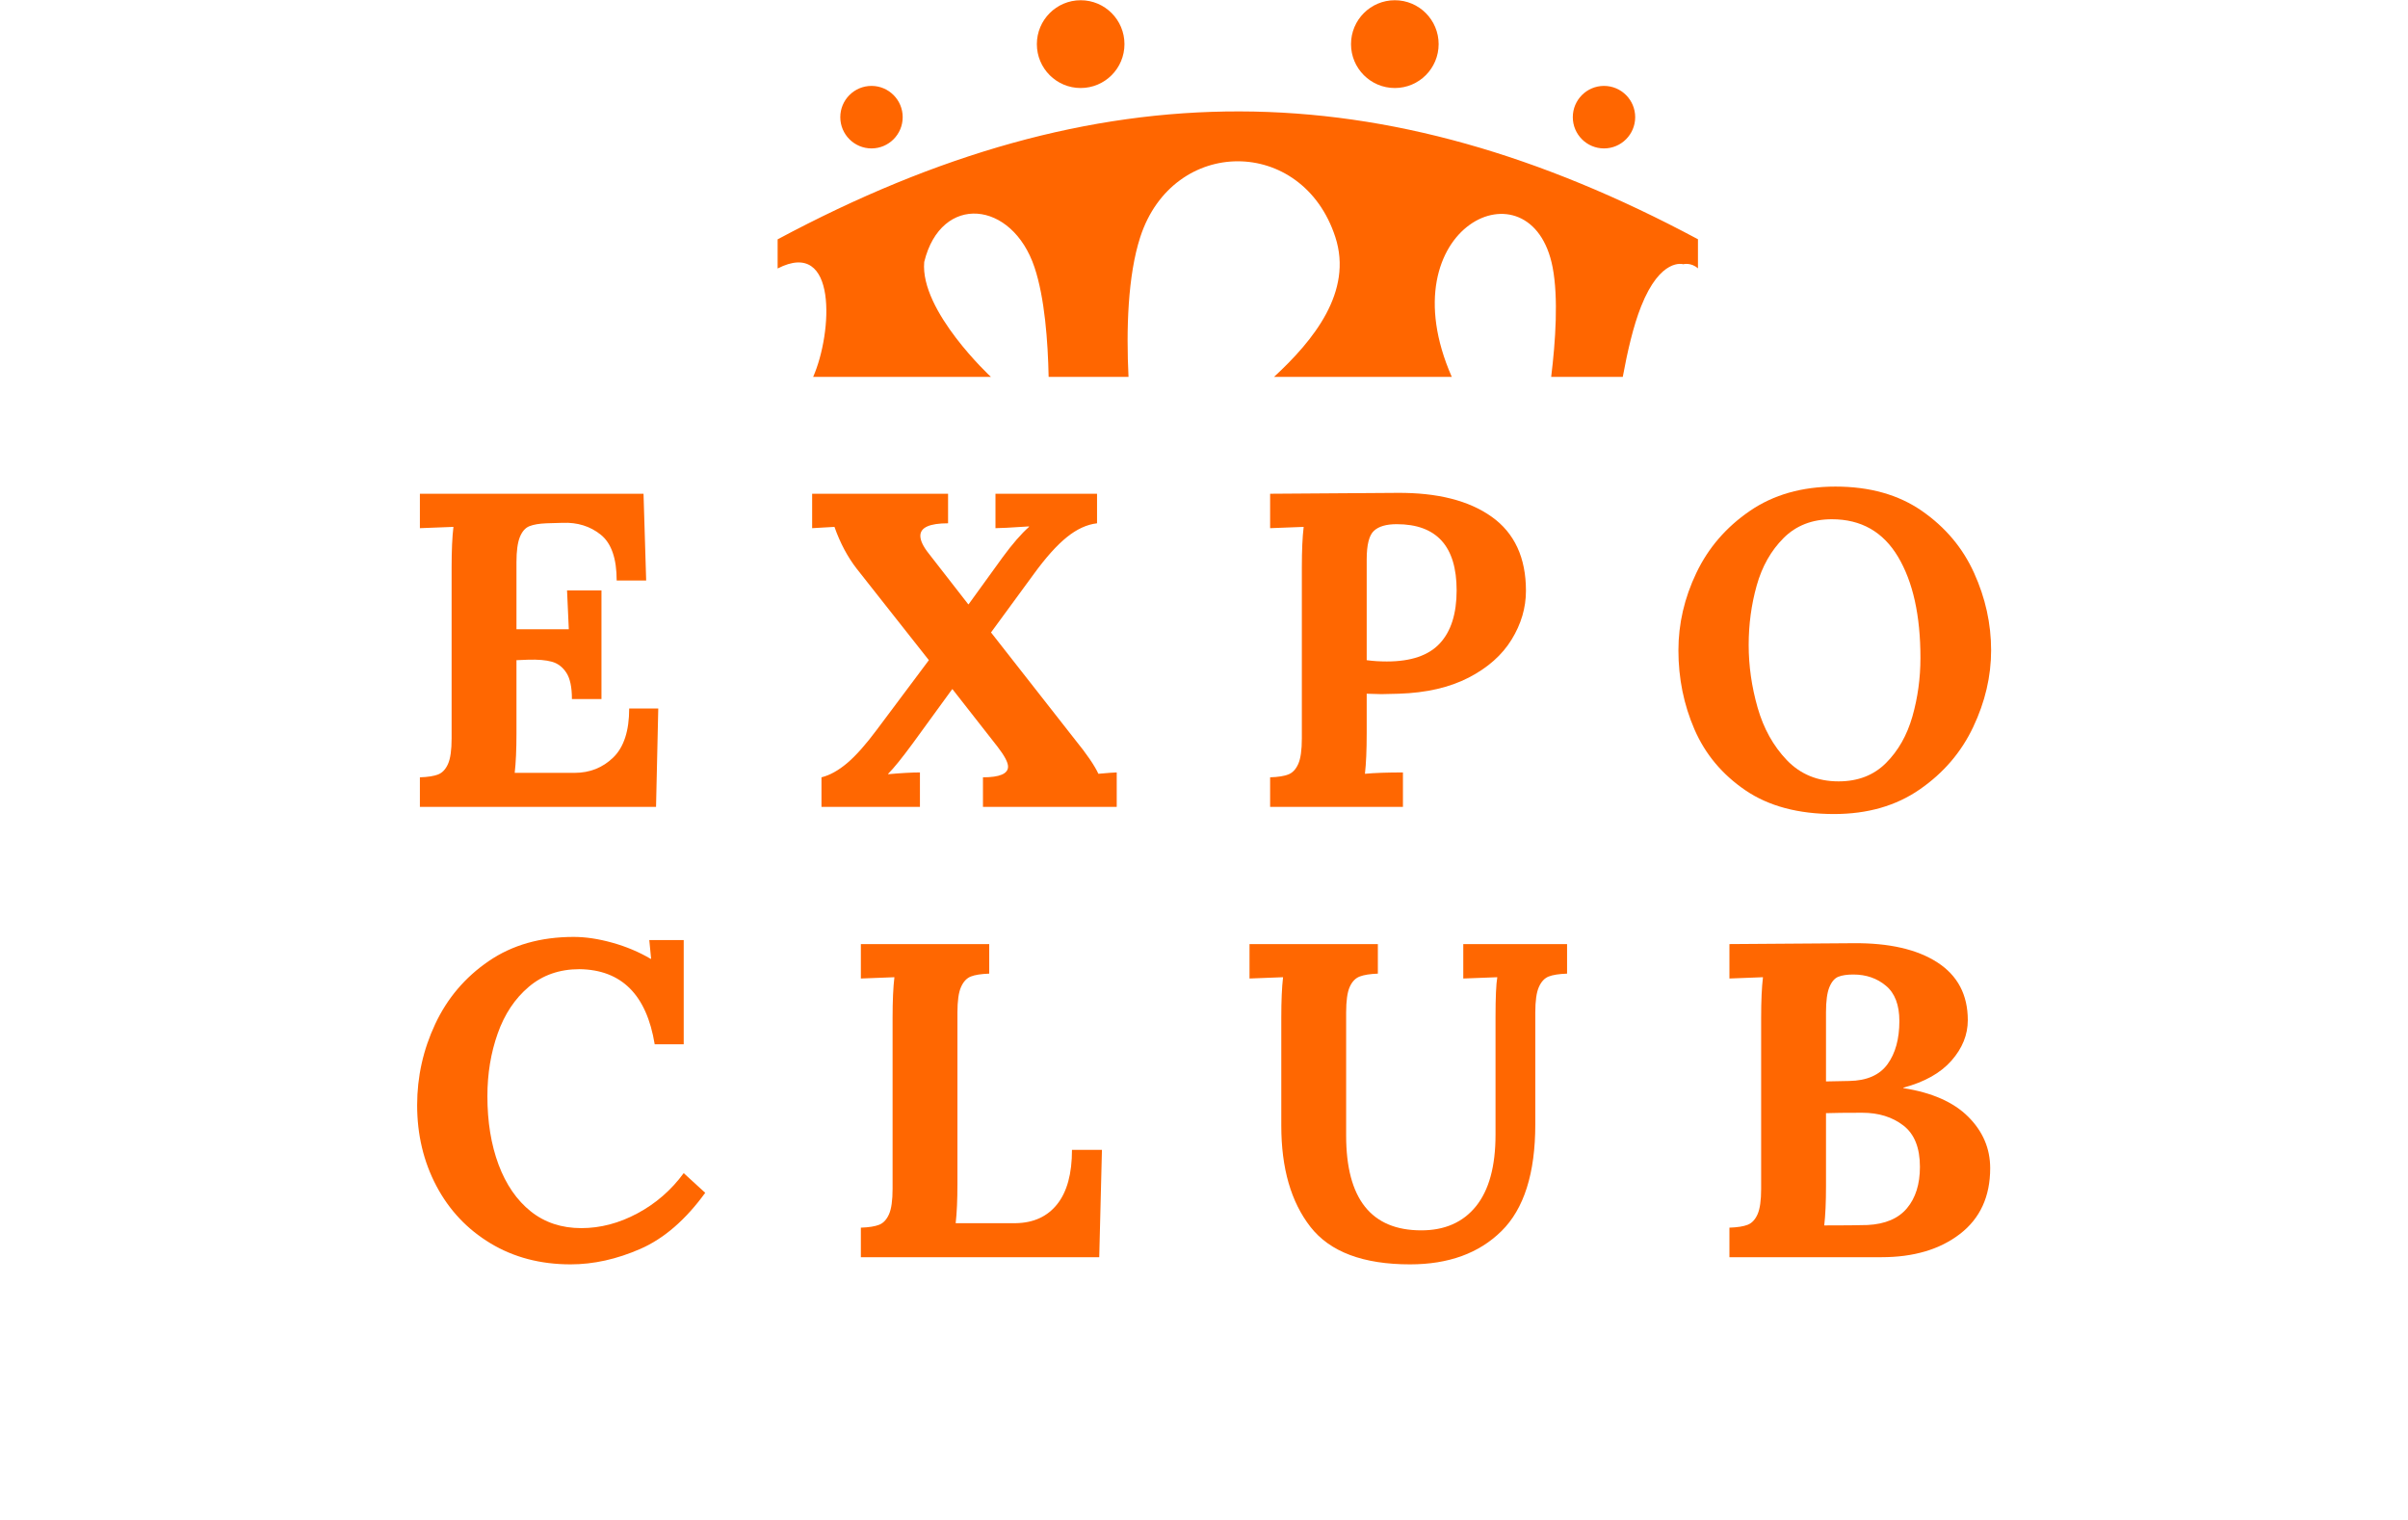 <?xml version="1.0" encoding="UTF-8"?>
<svg xmlns="http://www.w3.org/2000/svg" xmlns:xlink="http://www.w3.org/1999/xlink" width="854" zoomAndPan="magnify" viewBox="0 0 640.5 404.25" height="539" preserveAspectRatio="xMidYMid meet" version="1.0">
  <defs>
    <g></g>
    <clipPath id="0954851efc">
      <path d="M 206.84 0 L 451.637 0 L 451.637 100.312 L 206.84 100.312 Z M 206.84 0 " clip-rule="nonzero"></path>
    </clipPath>
  </defs>
  <g clip-path="url(#0954851efc)">
    <path fill="#ff6600" d="M 216.289 100.25 L 263.578 100.25 C 263.578 100.25 244.656 82.738 245.832 69.668 C 250.312 51.371 269.23 53.258 275.18 71.137 C 277.871 79.207 278.73 90.711 278.926 100.25 L 300.172 100.25 C 299.559 87.645 299.953 73.348 303.305 63.02 C 312.066 36.191 346.41 36.191 355.172 63.02 C 359.945 77.637 349.297 90.613 338.871 100.25 L 386.16 100.25 C 368.586 60.227 407.43 42.125 412.988 71.137 C 414.527 79.207 413.77 90.711 412.594 100.25 L 431.637 100.25 C 432.836 93.727 434.43 86.711 436.508 81.512 C 441.699 68.391 447.719 70.281 447.719 70.281 C 447.719 70.281 449.777 69.715 451.637 71.383 L 451.637 63.633 C 367.582 18.652 292.215 17.941 206.84 63.66 L 206.84 71.41 C 222.801 63.219 221.477 88.43 216.289 100.25 Z M 231.809 22.848 C 236.383 22.848 240.105 26.574 240.105 31.16 C 240.105 35.75 236.383 39.477 231.809 39.477 C 227.23 39.477 223.508 35.75 223.508 31.16 C 223.508 26.574 227.23 22.848 231.809 22.848 Z M 426.645 22.848 C 431.223 22.848 434.941 26.574 434.941 31.16 C 434.941 35.75 431.223 39.477 426.645 39.477 C 422.066 39.477 418.348 35.75 418.348 31.16 C 418.348 26.574 422.066 22.848 426.645 22.848 Z M 287.445 0.062 C 293.883 0.062 299.094 5.289 299.094 11.738 C 299.094 18.188 293.883 23.41 287.445 23.41 C 281.008 23.41 275.793 18.188 275.793 11.738 C 275.793 5.289 281.031 0.062 287.445 0.062 Z M 371.008 0.062 C 377.445 0.062 382.66 5.289 382.66 11.738 C 382.66 18.188 377.445 23.41 371.008 23.41 C 364.57 23.41 359.355 18.188 359.355 11.738 C 359.355 5.289 364.57 0.062 371.008 0.062 Z M 371.008 0.062 " fill-opacity="1" fill-rule="evenodd"></path>
  </g>
  <g fill="#ff6701" fill-opacity="1">
    <g transform="translate(105.733, 214.607)">
      <g>
        <path d="M 5.953 -7.859 C 8.086 -7.93 9.707 -8.188 10.812 -8.625 C 11.926 -9.062 12.801 -9.992 13.438 -11.422 C 14.07 -12.848 14.391 -15.109 14.391 -18.203 L 14.391 -63.766 C 14.391 -68.203 14.551 -71.77 14.875 -74.469 L 5.953 -74.125 L 5.953 -83.281 L 65.438 -83.281 L 66.141 -60.203 L 58.297 -60.203 C 58.297 -66.066 56.883 -70.129 54.062 -72.391 C 51.25 -74.648 47.863 -75.703 43.906 -75.547 L 39.609 -75.422 C 37.711 -75.348 36.207 -75.094 35.094 -74.656 C 33.988 -74.219 33.133 -73.242 32.531 -71.734 C 31.938 -70.234 31.641 -68.016 31.641 -65.078 L 31.641 -47.234 L 45.562 -47.234 C 45.488 -48.578 45.332 -52.023 45.094 -57.578 L 54.25 -57.578 L 54.25 -28.672 L 46.391 -28.672 C 46.391 -31.848 45.895 -34.188 44.906 -35.688 C 43.914 -37.195 42.629 -38.172 41.047 -38.609 C 39.461 -39.047 37.359 -39.223 34.734 -39.141 L 31.641 -39.016 L 31.641 -19.516 C 31.641 -15.234 31.484 -11.742 31.172 -9.047 L 47.109 -9.047 C 51.148 -9.047 54.578 -10.41 57.391 -13.141 C 60.211 -15.879 61.625 -20.223 61.625 -26.172 L 69.359 -26.172 L 68.766 0 L 5.953 0 Z M 5.953 -7.859 "></path>
      </g>
    </g>
  </g>
  <g fill="#ff6701" fill-opacity="1">
    <g transform="translate(214.348, 214.607)">
      <g>
        <path d="M 4.156 -7.859 C 6.383 -8.41 8.664 -9.676 11 -11.656 C 13.344 -13.645 15.984 -16.617 18.922 -20.578 L 32.719 -39.016 L 13.562 -63.297 C 11.102 -66.461 9.117 -70.188 7.609 -74.469 L 1.672 -74.125 L 1.672 -83.281 L 37.828 -83.281 L 37.828 -75.422 C 32.91 -75.422 30.453 -74.312 30.453 -72.094 C 30.453 -70.82 31.207 -69.238 32.719 -67.344 L 43.188 -53.891 L 43.297 -53.891 L 52.344 -66.391 C 54.957 -69.953 57.297 -72.645 59.359 -74.469 L 59.359 -74.594 L 53.422 -74.234 L 50.438 -74.125 L 50.438 -83.281 L 77.453 -83.281 L 77.453 -75.422 C 74.754 -75.109 72.078 -73.879 69.422 -71.734 C 66.766 -69.598 63.848 -66.348 60.672 -61.984 L 49.25 -46.391 L 71.625 -17.844 C 74.719 -14.039 76.781 -11.023 77.812 -8.797 C 80.426 -9.035 82.051 -9.156 82.688 -9.156 L 82.688 0 L 47.109 0 L 47.109 -7.859 C 51.555 -7.859 53.781 -8.805 53.781 -10.703 C 53.781 -11.816 52.863 -13.562 51.031 -15.938 L 39.016 -31.281 L 38.906 -31.281 L 28.438 -16.891 C 25.582 -13.004 23.398 -10.305 21.891 -8.797 L 21.891 -8.688 C 25.379 -9 28.195 -9.156 30.344 -9.156 L 30.344 0 L 4.156 0 Z M 4.156 -7.859 "></path>
      </g>
    </g>
  </g>
  <g fill="#ff6701" fill-opacity="1">
    <g transform="translate(331.885, 214.607)">
      <g>
        <path d="M 5.953 -7.859 C 8.086 -7.93 9.707 -8.188 10.812 -8.625 C 11.926 -9.062 12.801 -9.992 13.438 -11.422 C 14.07 -12.848 14.391 -15.109 14.391 -18.203 L 14.391 -63.766 C 14.391 -68.203 14.551 -71.77 14.875 -74.469 L 5.953 -74.125 L 5.953 -83.281 L 39.734 -83.516 C 50.441 -83.598 58.828 -81.477 64.891 -77.156 C 70.961 -72.832 74 -66.27 74 -57.469 C 74 -52.945 72.727 -48.625 70.188 -44.5 C 67.656 -40.375 63.848 -37 58.766 -34.375 C 53.691 -31.758 47.508 -30.332 40.219 -30.094 L 35.578 -29.984 L 31.641 -30.094 L 31.641 -19.625 C 31.641 -15.102 31.484 -11.492 31.172 -8.797 C 33.711 -9.035 37.082 -9.156 41.281 -9.156 L 41.281 0 L 5.953 0 Z M 37 -38.672 C 43.426 -38.672 48.125 -40.273 51.094 -43.484 C 54.07 -46.691 55.562 -51.391 55.562 -57.578 C 55.562 -69.316 50.242 -75.188 39.609 -75.188 C 36.836 -75.188 34.816 -74.594 33.547 -73.406 C 32.273 -72.219 31.641 -69.68 31.641 -65.797 L 31.641 -39.016 C 33.305 -38.785 35.094 -38.672 37 -38.672 Z M 37 -38.672 "></path>
      </g>
    </g>
  </g>
  <g fill="#ff6701" fill-opacity="1">
    <g transform="translate(442.284, 214.607)">
      <g>
        <path d="M 45.562 1.906 C 36.039 1.906 28.188 -0.191 22 -4.391 C 15.82 -8.598 11.301 -13.992 8.438 -20.578 C 5.582 -27.16 4.156 -34.18 4.156 -41.641 C 4.156 -48.703 5.742 -55.562 8.922 -62.219 C 12.098 -68.883 16.836 -74.379 23.141 -78.703 C 29.441 -83.023 37.035 -85.188 45.922 -85.188 C 55.047 -85.188 62.719 -83.023 68.938 -78.703 C 75.164 -74.379 79.785 -68.883 82.797 -62.219 C 85.816 -55.562 87.328 -48.703 87.328 -41.641 C 87.328 -34.734 85.738 -27.93 82.562 -21.234 C 79.395 -14.535 74.656 -9.004 68.344 -4.641 C 62.039 -0.273 54.445 1.906 45.562 1.906 Z M 46.75 -6.781 C 51.906 -6.781 56.109 -8.406 59.359 -11.656 C 62.617 -14.906 64.961 -19.031 66.391 -24.031 C 67.816 -29.031 68.531 -34.223 68.531 -39.609 C 68.531 -50.879 66.547 -59.844 62.578 -66.5 C 58.609 -73.164 52.738 -76.5 44.969 -76.5 C 39.738 -76.5 35.457 -74.832 32.125 -71.5 C 28.789 -68.164 26.41 -63.961 24.984 -58.891 C 23.555 -53.816 22.844 -48.539 22.844 -43.062 C 22.844 -37.508 23.633 -31.957 25.219 -26.406 C 26.801 -20.852 29.395 -16.191 33 -12.422 C 36.613 -8.66 41.195 -6.781 46.75 -6.781 Z M 46.75 -6.781 "></path>
      </g>
    </g>
  </g>
  <g fill="#ff6701" fill-opacity="1">
    <g transform="translate(106.798, 334.385)">
      <g>
        <path d="M 44.969 1.906 C 36.957 1.906 29.859 0.039 23.672 -3.688 C 17.484 -7.414 12.68 -12.508 9.266 -18.969 C 5.859 -25.438 4.156 -32.598 4.156 -40.453 C 4.156 -47.984 5.758 -55.176 8.969 -62.031 C 12.188 -68.895 16.926 -74.469 23.188 -78.75 C 29.457 -83.039 36.992 -85.188 45.797 -85.188 C 48.973 -85.188 52.406 -84.672 56.094 -83.641 C 59.781 -82.609 63.172 -81.18 66.266 -79.359 L 66.391 -79.359 L 65.906 -84.344 L 75.062 -84.344 L 75.062 -56.625 L 67.344 -56.625 C 65.195 -69.789 58.531 -76.453 47.344 -76.609 C 42.031 -76.609 37.531 -75.039 33.844 -71.906 C 30.156 -68.781 27.398 -64.641 25.578 -59.484 C 23.754 -54.328 22.844 -48.773 22.844 -42.828 C 22.844 -36.004 23.832 -29.938 25.812 -24.625 C 27.801 -19.312 30.656 -15.164 34.375 -12.188 C 38.102 -9.219 42.586 -7.734 47.828 -7.734 C 52.898 -7.734 57.875 -9.039 62.75 -11.656 C 67.633 -14.27 71.738 -17.836 75.062 -22.359 L 80.781 -17.125 C 75.539 -9.914 69.785 -4.941 63.516 -2.203 C 57.254 0.535 51.07 1.906 44.969 1.906 Z M 44.969 1.906 "></path>
      </g>
    </g>
  </g>
  <g fill="#ff6701" fill-opacity="1">
    <g transform="translate(223.026, 334.385)">
      <g>
        <path d="M 5.953 -7.859 C 8.086 -7.93 9.707 -8.188 10.812 -8.625 C 11.926 -9.062 12.801 -9.992 13.438 -11.422 C 14.07 -12.848 14.391 -15.109 14.391 -18.203 L 14.391 -63.766 C 14.391 -68.203 14.551 -71.77 14.875 -74.469 L 5.953 -74.125 L 5.953 -83.281 L 40.094 -83.281 L 40.094 -75.422 C 37.945 -75.348 36.316 -75.094 35.203 -74.656 C 34.098 -74.219 33.227 -73.285 32.594 -71.859 C 31.957 -70.43 31.641 -68.172 31.641 -65.078 L 31.641 -19.516 C 31.641 -15.234 31.484 -11.742 31.172 -9.047 L 47.109 -9.047 C 51.867 -9.117 55.555 -10.801 58.172 -14.094 C 60.797 -17.383 62.109 -22.203 62.109 -28.547 L 70.078 -28.547 L 69.359 0 L 5.953 0 Z M 5.953 -7.859 "></path>
      </g>
    </g>
  </g>
  <g fill="#ff6701" fill-opacity="1">
    <g transform="translate(329.261, 334.385)">
      <g>
        <path d="M 45.797 1.906 C 33.348 1.906 24.523 -1.406 19.328 -8.031 C 14.141 -14.656 11.547 -23.641 11.547 -34.984 L 11.547 -63.766 C 11.547 -68.203 11.703 -71.77 12.016 -74.469 L 3.094 -74.125 L 3.094 -83.281 L 37.234 -83.281 L 37.234 -75.422 C 35.172 -75.348 33.562 -75.094 32.406 -74.656 C 31.258 -74.219 30.367 -73.285 29.734 -71.859 C 29.109 -70.43 28.797 -68.172 28.797 -65.078 L 28.797 -32.359 C 28.797 -15.547 35.457 -7.141 48.781 -7.141 C 55.039 -7.141 59.895 -9.281 63.344 -13.562 C 66.801 -17.844 68.531 -24.188 68.531 -32.594 L 68.531 -63.766 C 68.531 -69.078 68.688 -72.645 69 -74.469 L 59.953 -74.125 L 59.953 -83.281 L 87.562 -83.281 L 87.562 -75.422 C 85.414 -75.348 83.785 -75.094 82.672 -74.656 C 81.566 -74.219 80.695 -73.285 80.062 -71.859 C 79.426 -70.43 79.109 -68.172 79.109 -65.078 L 79.109 -35.328 C 79.109 -22.328 76.113 -12.867 70.125 -6.953 C 64.145 -1.047 56.035 1.906 45.797 1.906 Z M 45.797 1.906 "></path>
      </g>
    </g>
  </g>
  <g fill="#ff6701" fill-opacity="1">
    <g transform="translate(454.054, 334.385)">
      <g>
        <path d="M 5.953 -7.859 C 8.086 -7.93 9.707 -8.188 10.812 -8.625 C 11.926 -9.062 12.801 -9.992 13.438 -11.422 C 14.07 -12.848 14.391 -15.109 14.391 -18.203 L 14.391 -63.766 C 14.391 -68.203 14.551 -71.77 14.875 -74.469 L 5.953 -74.125 L 5.953 -83.281 L 38.906 -83.516 C 48.414 -83.598 55.867 -81.895 61.266 -78.406 C 66.66 -74.914 69.359 -69.797 69.359 -63.047 C 69.359 -59.16 67.91 -55.57 65.016 -52.281 C 62.117 -48.988 57.859 -46.594 52.234 -45.094 L 52.234 -44.969 C 59.836 -43.781 65.582 -41.242 69.469 -37.359 C 73.363 -33.473 75.312 -28.91 75.312 -23.672 C 75.312 -16.141 72.633 -10.312 67.281 -6.188 C 61.926 -2.062 54.961 0 46.391 0 L 5.953 0 Z M 37.828 -46.875 C 42.504 -46.957 45.895 -48.441 48 -51.328 C 50.102 -54.223 51.156 -58.051 51.156 -62.812 C 51.156 -67.094 49.961 -70.223 47.578 -72.203 C 45.203 -74.191 42.312 -75.188 38.906 -75.188 C 37.238 -75.188 35.91 -74.988 34.922 -74.594 C 33.93 -74.195 33.133 -73.266 32.531 -71.797 C 31.938 -70.328 31.641 -68.125 31.641 -65.188 L 31.641 -46.75 Z M 31.172 -8.453 C 36.398 -8.453 40.242 -8.488 42.703 -8.562 C 47.391 -8.801 50.879 -10.285 53.172 -13.016 C 55.473 -15.754 56.625 -19.426 56.625 -24.031 C 56.625 -29.102 55.156 -32.77 52.219 -35.031 C 49.289 -37.289 45.645 -38.422 41.281 -38.422 C 36.914 -38.422 33.703 -38.383 31.641 -38.312 L 31.641 -18.922 C 31.641 -14.629 31.484 -11.141 31.172 -8.453 Z M 31.172 -8.453 "></path>
      </g>
    </g>
  </g>
</svg>

